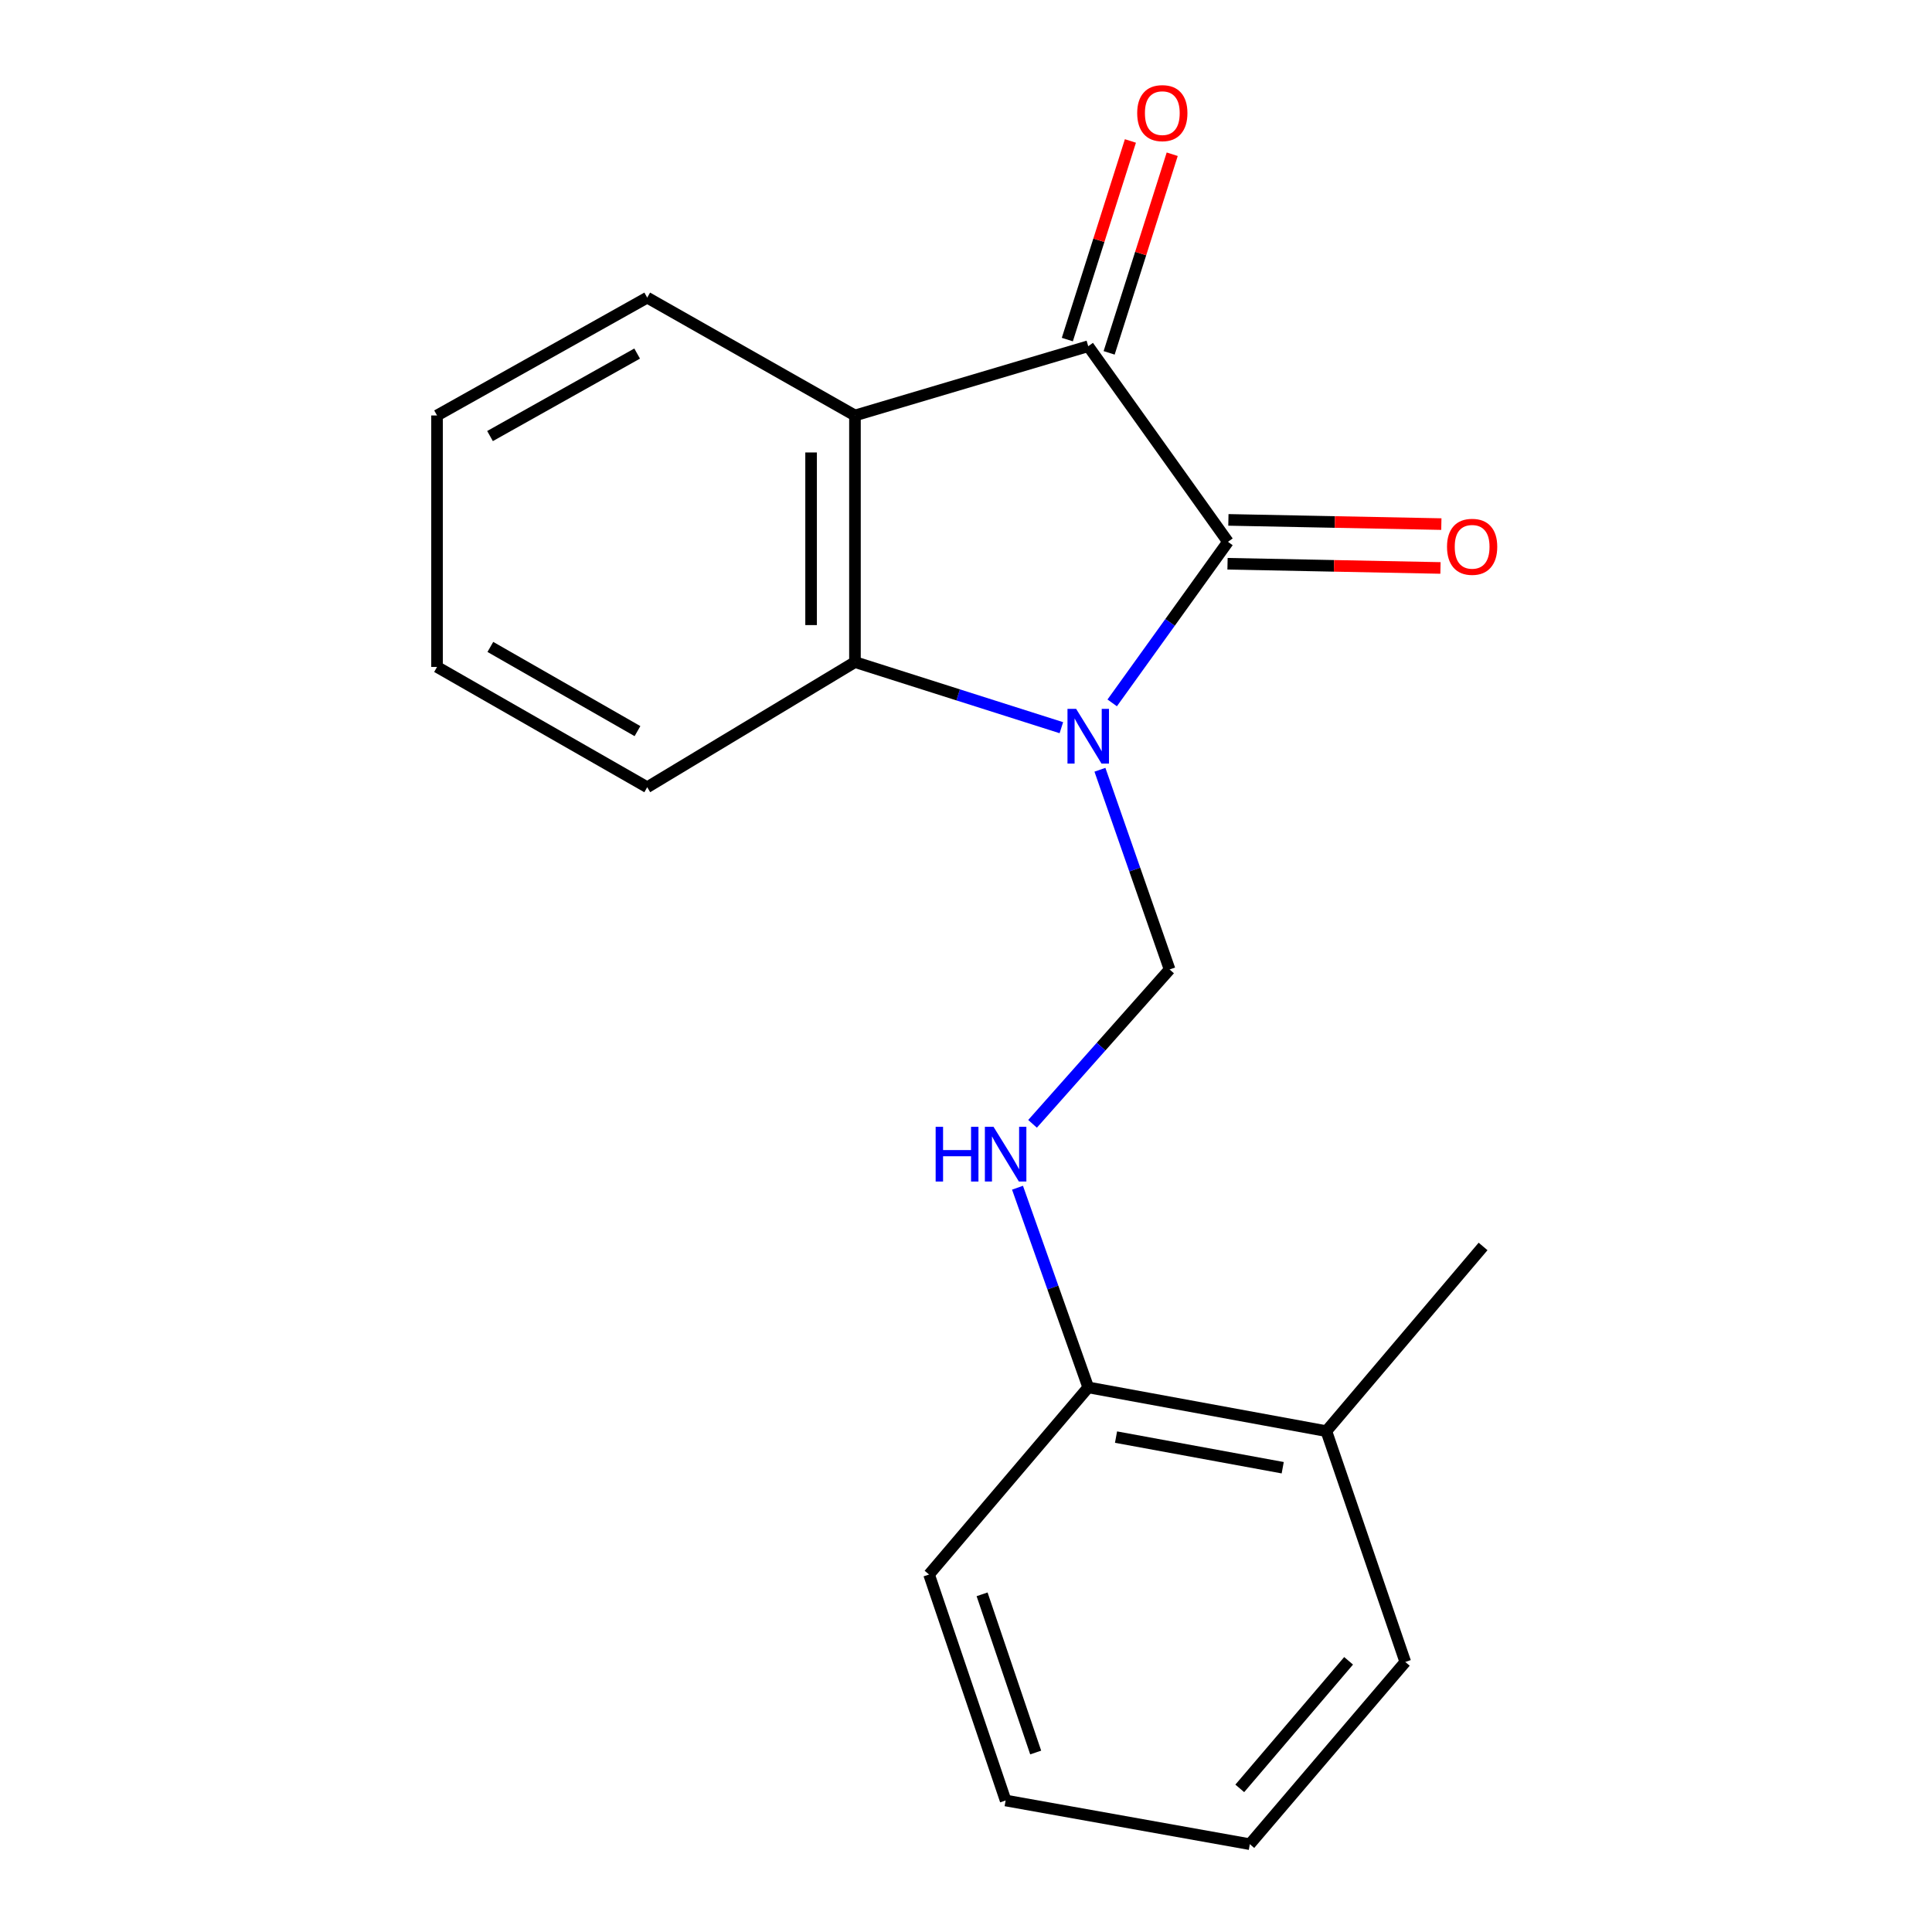 <?xml version='1.0' encoding='iso-8859-1'?>
<svg version='1.1' baseProfile='full'
              xmlns='http://www.w3.org/2000/svg'
                      xmlns:rdkit='http://www.rdkit.org/xml'
                      xmlns:xlink='http://www.w3.org/1999/xlink'
                  xml:space='preserve'
width='1000px' height='1000px' viewBox='0 0 1000 1000'>
<!-- END OF HEADER -->
<rect style='opacity:1.0;fill:#FFFFFF;stroke:none' width='1000' height='1000' x='0' y='0'> </rect>
<path class='bond-0' d='M 575.672,363.814 L 605.631,322.13' style='fill:none;fill-rule:evenodd;stroke:#0000FF;stroke-width:6px;stroke-linecap:butt;stroke-linejoin:miter;stroke-opacity:1' />
<path class='bond-0' d='M 605.631,322.13 L 635.591,280.446' style='fill:none;fill-rule:evenodd;stroke:#000000;stroke-width:6px;stroke-linecap:butt;stroke-linejoin:miter;stroke-opacity:1' />
<path class='bond-3' d='M 549.36,376.651 L 495.942,359.671' style='fill:none;fill-rule:evenodd;stroke:#0000FF;stroke-width:6px;stroke-linecap:butt;stroke-linejoin:miter;stroke-opacity:1' />
<path class='bond-3' d='M 495.942,359.671 L 442.524,342.691' style='fill:none;fill-rule:evenodd;stroke:#000000;stroke-width:6px;stroke-linecap:butt;stroke-linejoin:miter;stroke-opacity:1' />
<path class='bond-4' d='M 569.323,398.428 L 587.353,450.109' style='fill:none;fill-rule:evenodd;stroke:#0000FF;stroke-width:6px;stroke-linecap:butt;stroke-linejoin:miter;stroke-opacity:1' />
<path class='bond-4' d='M 587.353,450.109 L 605.383,501.791' style='fill:none;fill-rule:evenodd;stroke:#000000;stroke-width:6px;stroke-linecap:butt;stroke-linejoin:miter;stroke-opacity:1' />
<path class='bond-1' d='M 635.591,280.446 L 563.268,179.201' style='fill:none;fill-rule:evenodd;stroke:#000000;stroke-width:6px;stroke-linecap:butt;stroke-linejoin:miter;stroke-opacity:1' />
<path class='bond-6' d='M 635.366,291.795 L 690.477,292.884' style='fill:none;fill-rule:evenodd;stroke:#000000;stroke-width:6px;stroke-linecap:butt;stroke-linejoin:miter;stroke-opacity:1' />
<path class='bond-6' d='M 690.477,292.884 L 745.588,293.973' style='fill:none;fill-rule:evenodd;stroke:#FF0000;stroke-width:6px;stroke-linecap:butt;stroke-linejoin:miter;stroke-opacity:1' />
<path class='bond-6' d='M 635.815,269.096 L 690.926,270.185' style='fill:none;fill-rule:evenodd;stroke:#000000;stroke-width:6px;stroke-linecap:butt;stroke-linejoin:miter;stroke-opacity:1' />
<path class='bond-6' d='M 690.926,270.185 L 746.037,271.274' style='fill:none;fill-rule:evenodd;stroke:#FF0000;stroke-width:6px;stroke-linecap:butt;stroke-linejoin:miter;stroke-opacity:1' />
<path class='bond-7' d='M 574.087,182.637 L 590.412,131.235' style='fill:none;fill-rule:evenodd;stroke:#000000;stroke-width:6px;stroke-linecap:butt;stroke-linejoin:miter;stroke-opacity:1' />
<path class='bond-7' d='M 590.412,131.235 L 606.737,79.833' style='fill:none;fill-rule:evenodd;stroke:#FF0000;stroke-width:6px;stroke-linecap:butt;stroke-linejoin:miter;stroke-opacity:1' />
<path class='bond-7' d='M 552.449,175.765 L 568.774,124.363' style='fill:none;fill-rule:evenodd;stroke:#000000;stroke-width:6px;stroke-linecap:butt;stroke-linejoin:miter;stroke-opacity:1' />
<path class='bond-7' d='M 568.774,124.363 L 585.099,72.961' style='fill:none;fill-rule:evenodd;stroke:#FF0000;stroke-width:6px;stroke-linecap:butt;stroke-linejoin:miter;stroke-opacity:1' />
<path class='bond-19' d='M 563.268,179.201 L 442.524,215.047' style='fill:none;fill-rule:evenodd;stroke:#000000;stroke-width:6px;stroke-linecap:butt;stroke-linejoin:miter;stroke-opacity:1' />
<path class='bond-2' d='M 442.524,215.047 L 442.524,342.691' style='fill:none;fill-rule:evenodd;stroke:#000000;stroke-width:6px;stroke-linecap:butt;stroke-linejoin:miter;stroke-opacity:1' />
<path class='bond-2' d='M 419.821,234.194 L 419.821,323.544' style='fill:none;fill-rule:evenodd;stroke:#000000;stroke-width:6px;stroke-linecap:butt;stroke-linejoin:miter;stroke-opacity:1' />
<path class='bond-10' d='M 442.524,215.047 L 334.998,154.051' style='fill:none;fill-rule:evenodd;stroke:#000000;stroke-width:6px;stroke-linecap:butt;stroke-linejoin:miter;stroke-opacity:1' />
<path class='bond-11' d='M 442.524,342.691 L 334.998,407.471' style='fill:none;fill-rule:evenodd;stroke:#000000;stroke-width:6px;stroke-linecap:butt;stroke-linejoin:miter;stroke-opacity:1' />
<path class='bond-5' d='M 605.383,501.791 L 569.914,541.744' style='fill:none;fill-rule:evenodd;stroke:#000000;stroke-width:6px;stroke-linecap:butt;stroke-linejoin:miter;stroke-opacity:1' />
<path class='bond-5' d='M 569.914,541.744 L 534.446,581.698' style='fill:none;fill-rule:evenodd;stroke:#0000FF;stroke-width:6px;stroke-linecap:butt;stroke-linejoin:miter;stroke-opacity:1' />
<path class='bond-8' d='M 526.659,614.758 L 544.964,666.437' style='fill:none;fill-rule:evenodd;stroke:#0000FF;stroke-width:6px;stroke-linecap:butt;stroke-linejoin:miter;stroke-opacity:1' />
<path class='bond-8' d='M 544.964,666.437 L 563.268,718.115' style='fill:none;fill-rule:evenodd;stroke:#000000;stroke-width:6px;stroke-linecap:butt;stroke-linejoin:miter;stroke-opacity:1' />
<path class='bond-9' d='M 563.268,718.115 L 686.522,740.756' style='fill:none;fill-rule:evenodd;stroke:#000000;stroke-width:6px;stroke-linecap:butt;stroke-linejoin:miter;stroke-opacity:1' />
<path class='bond-9' d='M 577.654,743.841 L 663.932,759.689' style='fill:none;fill-rule:evenodd;stroke:#000000;stroke-width:6px;stroke-linecap:butt;stroke-linejoin:miter;stroke-opacity:1' />
<path class='bond-12' d='M 563.268,718.115 L 480.88,814.958' style='fill:none;fill-rule:evenodd;stroke:#000000;stroke-width:6px;stroke-linecap:butt;stroke-linejoin:miter;stroke-opacity:1' />
<path class='bond-13' d='M 686.522,740.756 L 767.636,645.162' style='fill:none;fill-rule:evenodd;stroke:#000000;stroke-width:6px;stroke-linecap:butt;stroke-linejoin:miter;stroke-opacity:1' />
<path class='bond-14' d='M 686.522,740.756 L 727.375,860.226' style='fill:none;fill-rule:evenodd;stroke:#000000;stroke-width:6px;stroke-linecap:butt;stroke-linejoin:miter;stroke-opacity:1' />
<path class='bond-20' d='M 334.998,154.051 L 226.212,215.047' style='fill:none;fill-rule:evenodd;stroke:#000000;stroke-width:6px;stroke-linecap:butt;stroke-linejoin:miter;stroke-opacity:1' />
<path class='bond-20' d='M 329.784,183.003 L 253.633,225.701' style='fill:none;fill-rule:evenodd;stroke:#000000;stroke-width:6px;stroke-linecap:butt;stroke-linejoin:miter;stroke-opacity:1' />
<path class='bond-16' d='M 334.998,407.471 L 226.212,345.213' style='fill:none;fill-rule:evenodd;stroke:#000000;stroke-width:6px;stroke-linecap:butt;stroke-linejoin:miter;stroke-opacity:1' />
<path class='bond-16' d='M 329.957,378.427 L 253.807,334.847' style='fill:none;fill-rule:evenodd;stroke:#000000;stroke-width:6px;stroke-linecap:butt;stroke-linejoin:miter;stroke-opacity:1' />
<path class='bond-18' d='M 480.88,814.958 L 520.51,931.93' style='fill:none;fill-rule:evenodd;stroke:#000000;stroke-width:6px;stroke-linecap:butt;stroke-linejoin:miter;stroke-opacity:1' />
<path class='bond-18' d='M 508.327,825.219 L 536.068,907.099' style='fill:none;fill-rule:evenodd;stroke:#000000;stroke-width:6px;stroke-linecap:butt;stroke-linejoin:miter;stroke-opacity:1' />
<path class='bond-21' d='M 727.375,860.226 L 646.904,954.545' style='fill:none;fill-rule:evenodd;stroke:#000000;stroke-width:6px;stroke-linecap:butt;stroke-linejoin:miter;stroke-opacity:1' />
<path class='bond-21' d='M 698.033,859.638 L 641.704,925.662' style='fill:none;fill-rule:evenodd;stroke:#000000;stroke-width:6px;stroke-linecap:butt;stroke-linejoin:miter;stroke-opacity:1' />
<path class='bond-15' d='M 226.212,215.047 L 226.212,345.213' style='fill:none;fill-rule:evenodd;stroke:#000000;stroke-width:6px;stroke-linecap:butt;stroke-linejoin:miter;stroke-opacity:1' />
<path class='bond-17' d='M 646.904,954.545 L 520.51,931.93' style='fill:none;fill-rule:evenodd;stroke:#000000;stroke-width:6px;stroke-linecap:butt;stroke-linejoin:miter;stroke-opacity:1' />
<path  class='atom-0' d='M 557.008 366.912
L 566.288 381.912
Q 567.208 383.392, 568.688 386.072
Q 570.168 388.752, 570.248 388.912
L 570.248 366.912
L 574.008 366.912
L 574.008 395.232
L 570.128 395.232
L 560.168 378.832
Q 559.008 376.912, 557.768 374.712
Q 556.568 372.512, 556.208 371.832
L 556.208 395.232
L 552.528 395.232
L 552.528 366.912
L 557.008 366.912
' fill='#0000FF'/>
<path  class='atom-6' d='M 484.29 583.237
L 488.13 583.237
L 488.13 595.277
L 502.61 595.277
L 502.61 583.237
L 506.45 583.237
L 506.45 611.557
L 502.61 611.557
L 502.61 598.477
L 488.13 598.477
L 488.13 611.557
L 484.29 611.557
L 484.29 583.237
' fill='#0000FF'/>
<path  class='atom-6' d='M 514.25 583.237
L 523.53 598.237
Q 524.45 599.717, 525.93 602.397
Q 527.41 605.077, 527.49 605.237
L 527.49 583.237
L 531.25 583.237
L 531.25 611.557
L 527.37 611.557
L 517.41 595.157
Q 516.25 593.237, 515.01 591.037
Q 513.81 588.837, 513.45 588.157
L 513.45 611.557
L 509.77 611.557
L 509.77 583.237
L 514.25 583.237
' fill='#0000FF'/>
<path  class='atom-7' d='M 748.973 283.023
Q 748.973 276.223, 752.333 272.423
Q 755.693 268.623, 761.973 268.623
Q 768.253 268.623, 771.613 272.423
Q 774.973 276.223, 774.973 283.023
Q 774.973 289.903, 771.573 293.823
Q 768.173 297.703, 761.973 297.703
Q 755.733 297.703, 752.333 293.823
Q 748.973 289.943, 748.973 283.023
M 761.973 294.503
Q 766.293 294.503, 768.613 291.623
Q 770.973 288.703, 770.973 283.023
Q 770.973 277.463, 768.613 274.663
Q 766.293 271.823, 761.973 271.823
Q 757.653 271.823, 755.293 274.623
Q 752.973 277.423, 752.973 283.023
Q 752.973 288.743, 755.293 291.623
Q 757.653 294.503, 761.973 294.503
' fill='#FF0000'/>
<path  class='atom-8' d='M 588.611 58.55
Q 588.611 51.75, 591.971 47.95
Q 595.331 44.15, 601.611 44.15
Q 607.891 44.15, 611.251 47.95
Q 614.611 51.75, 614.611 58.55
Q 614.611 65.43, 611.211 69.35
Q 607.811 73.23, 601.611 73.23
Q 595.371 73.23, 591.971 69.35
Q 588.611 65.47, 588.611 58.55
M 601.611 70.03
Q 605.931 70.03, 608.251 67.15
Q 610.611 64.23, 610.611 58.55
Q 610.611 52.99, 608.251 50.19
Q 605.931 47.35, 601.611 47.35
Q 597.291 47.35, 594.931 50.15
Q 592.611 52.95, 592.611 58.55
Q 592.611 64.27, 594.931 67.15
Q 597.291 70.03, 601.611 70.03
' fill='#FF0000'/>
</svg>
